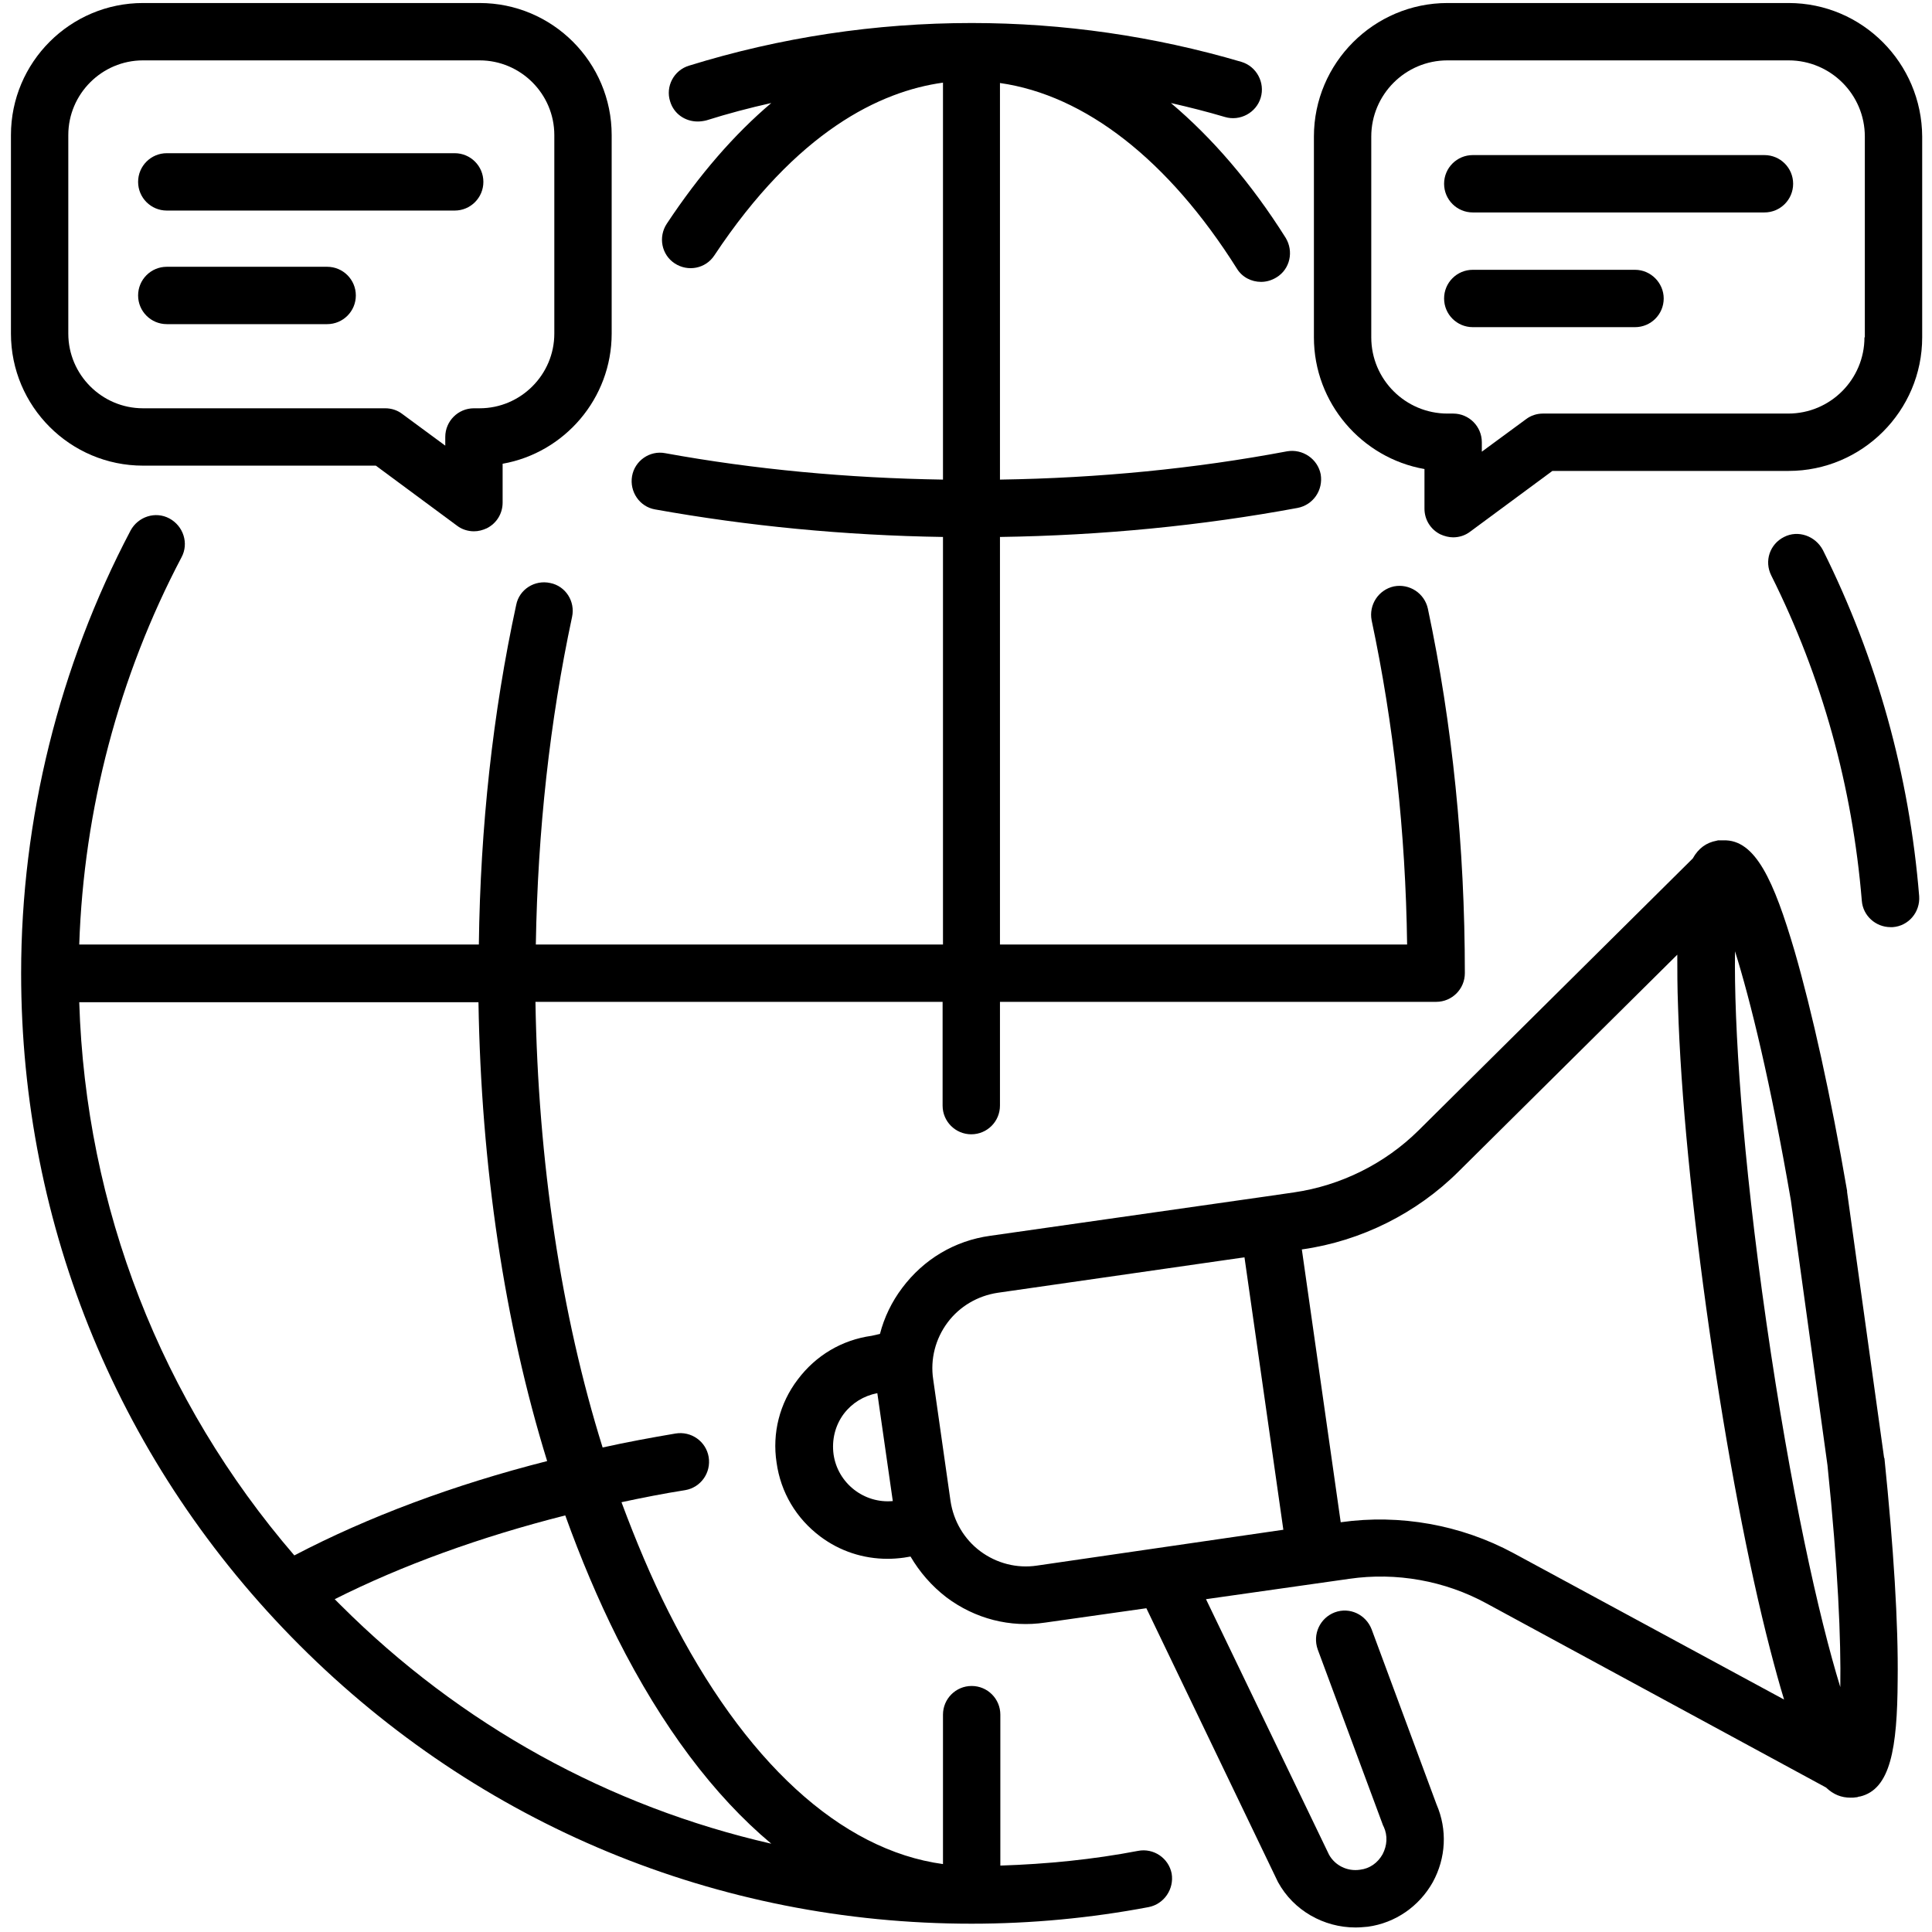 <?xml version="1.0" encoding="utf-8"?>
<!-- Generator: Adobe Illustrator 25.0.1, SVG Export Plug-In . SVG Version: 6.00 Build 0)  -->
<svg version="1.1" id="Layer_1" xmlns="http://www.w3.org/2000/svg" xmlns:xlink="http://www.w3.org/1999/xlink" x="0px" y="0px"
	 viewBox="0 0 512 512" style="enable-background:new 0 0 512 512;" xml:space="preserve">
<g>
	<path d="M499.3,386.3l-9.8-70.4c0-0.1,0-0.2,0-0.3c-4.3-25.1-9.3-47.6-13.9-63.5c-5.5-18.7-10.4-29.7-18.9-29.4c-0.1,0-0.3,0-0.4,0
		c-0.3,0-0.5,0-0.8,0c-0.1,0-0.1,0-0.2,0c-0.1,0-0.3,0.1-0.4,0.1c-2.7,0.5-4.8,2-6.3,4.7l-72.7,72.1c-8.9,8.8-20.6,14.6-33,16.4
		l-7.6,1.1c0,0,0,0,0,0c0,0,0,0,0,0l-72.9,10.4c-9.4,1.3-17.6,6.2-23.3,13.8c-2.8,3.7-4.8,7.9-5.9,12.2L231,354
		c-7.9,1.1-14.8,5.2-19.6,11.6c-4.8,6.3-6.8,14.2-5.6,22c1.1,7.9,5.2,14.8,11.6,19.6c5.2,3.9,11.4,5.9,17.8,5.9
		c1.4,0,2.8-0.1,4.3-0.3l1.8-0.3c2.4,4.1,5.6,7.8,9.5,10.8c7.6,5.7,16.9,8.1,26.2,6.7l26.8-3.8l34.7,72.2c0.1,0.1,0.1,0.3,0.2,0.4
		c4.1,7.5,12.1,12,20.5,12c1.1,0,2.2-0.1,3.3-0.2c7.3-1,13.6-5.4,17.2-11.8c3.5-6.4,3.9-13.9,1-20.6l-17.2-46.4
		c-1.5-3.9-5.8-6-9.8-4.5c-3.9,1.5-5.9,5.8-4.5,9.8l17.3,46.6c0.1,0.2,0.1,0.3,0.2,0.4c1.1,2.4,0.9,5-0.3,7.3
		c-1.3,2.3-3.4,3.8-6,4.1c-3.3,0.5-6.6-1.1-8.2-4l-32.6-67.7l38-5.4c12.4-1.8,25.3,0.5,36.3,6.5l90,48.8c2,1.9,4.1,2.7,6.5,2.7
		c0.5,0,1,0,1.5-0.1c0.3,0,0.5-0.1,0.8-0.2c0.1,0,0.1,0,0.2,0c8.1-1.9,9.9-12.8,10-30.8c0.2-15-1.1-35.3-3.5-58.8
		C499.4,386.5,499.4,386.4,499.3,386.3z M220.9,385.4c-0.5-3.8,0.4-7.6,2.7-10.7c2.2-2.9,5.3-4.8,8.9-5.5l4.1,28.6
		C229,398.5,222,393.1,220.9,385.4z M274.8,414.9c-5.3,0.8-10.7-0.6-15-3.8c-4.3-3.2-7.1-8-7.9-13.3l-4.6-32.3
		c-0.8-5.3,0.6-10.7,3.8-15c3.2-4.3,8-7.1,13.3-7.9l65.4-9.4l10.3,72.2L274.8,414.9z M401.1,411.6c-13.9-7.5-30.1-10.4-45.7-8.2
		l-0.1,0L345,331.1l0.1,0c15.6-2.2,30.4-9.6,41.5-20.7l57.9-57.4c0,4.1,0,8.6,0.2,13.8c0.7,23.2,3.7,53.6,8.3,85.7
		c4.6,32.1,10.3,62.2,16.1,84.6c1.3,5,2.5,9.4,3.7,13.3L401.1,411.6z M487.7,447.1c-5.7-18.5-13.2-52.2-19.6-96.7
		c-6.4-44.5-8.6-78.9-8.3-98.3c4.1,13.1,9.4,34.7,14.8,66l9.7,70.2C487.1,415.4,487.9,434.7,487.7,447.1z"/>
	<path d="M301.6,490.5c-12,2.3-24.2,3.5-36.5,3.9v-40c0-4.2-3.4-7.6-7.6-7.6c-4.2,0-7.6,3.4-7.6,7.6l0,39.6
		c-27.1-3.7-52.7-27.1-72.7-66.8c-4.6-9.1-8.7-18.9-12.5-29.1c5.6-1.2,11.2-2.3,16.9-3.2c4.1-0.7,6.9-4.6,6.2-8.8
		c-0.7-4.1-4.6-6.9-8.8-6.2c-6.5,1.1-13,2.3-19.3,3.7c-11-35.2-17.1-75.7-17.8-118.1h107.9V293c0,4.2,3.4,7.6,7.6,7.6
		c4.2,0,7.6-3.4,7.6-7.6v-27.5h115.6c4.2,0,7.6-3.4,7.6-7.6c0-33.5-3.3-66-9.8-96.6c-0.9-4.1-4.9-6.7-9-5.9c-4.1,0.9-6.7,4.9-5.9,9
		c5.8,27.3,9,56.1,9.4,85.9l-107.9,0l0-108c27.1-0.4,53.6-3,78.9-7.7c4.1-0.8,6.8-4.7,6.1-8.9c-0.8-4.1-4.8-6.8-8.9-6.1
		c-24.4,4.6-49.9,7.1-76.1,7.5V22c22.5,3.2,44.6,20.3,62.8,49.2c1.4,2.3,3.9,3.5,6.4,3.5c1.4,0,2.8-0.4,4.1-1.2
		c3.6-2.2,4.6-6.9,2.4-10.5c-9.2-14.6-19.5-26.5-30.4-35.7c4.8,1.1,9.6,2.3,14.3,3.7c4,1.2,8.3-1.1,9.5-5.1c1.2-4-1.1-8.3-5.1-9.5
		c-23.1-6.8-47.2-10.3-71.5-10.3c-25.5,0-50.7,3.8-74.9,11.3c-4,1.2-6.3,5.5-5,9.5c1,3.3,4,5.3,7.3,5.3c0.7,0,1.5-0.1,2.3-0.3
		c5.7-1.8,11.4-3.3,17.2-4.6c-9.8,8.3-19.1,19-27.7,32c-2.3,3.5-1.4,8.2,2.1,10.5c3.5,2.3,8.2,1.4,10.5-2.1
		c21.9-33,44-43.5,60.6-45.8l0,105.2c-25.3-0.4-50-2.7-73.6-7c-4.1-0.8-8.1,2-8.8,6.1c-0.7,4.1,2,8.1,6.1,8.8
		c24.5,4.4,50.2,6.9,76.3,7.3l0,108H142c0.5-30.1,3.7-59.2,9.6-86.8c0.9-4.1-1.7-8.2-5.8-9c-4.1-0.9-8.2,1.7-9,5.8
		c-6.2,28.6-9.5,58.8-9.9,90H21c1.2-35.8,10.5-71.1,27.1-102.6c2-3.7,0.5-8.3-3.2-10.3c-3.7-2-8.3-0.5-10.3,3.2
		c-18.9,35.9-29,76.5-29,117.3c0,67.3,26.2,130.5,73.8,178.1c47.6,47.6,110.8,73.8,178.1,73.8c15.8,0,31.6-1.5,46.9-4.4
		c4.1-0.8,6.8-4.8,6.1-8.9C309.7,492.4,305.7,489.7,301.6,490.5z M78,412.2c-35.3-41-55.3-92.2-57-146.6h105.8
		c0.7,43.5,6.9,85.1,18.2,121.6C120.2,393.5,97.5,402,78,412.2z M90.2,425.3c-0.5-0.5-1-1-1.5-1.5c17.9-9,38.6-16.5,61.1-22.2
		c4.1,11.4,8.7,22.3,13.8,32.5c11.8,23.4,25.6,41.8,40.8,54.5C161.5,478.8,122.1,457.2,90.2,425.3z"/>
	<path d="M472.8,142.3c-3.8,1.9-5.3,6.4-3.4,10.2c13.5,27,21.5,56,24,86.2c0.3,4,3.7,7,7.6,7c0.2,0,0.4,0,0.6,0c4.2-0.3,7.3-4,7-8.2
		c-2.6-32.1-11.2-63-25.5-91.7C481.1,142,476.5,140.4,472.8,142.3z"/>
	<path d="M474,0.8l-90.4,0c-19.5,0-35.4,15.9-35.4,35.4v53.2c0,17.4,12.7,32,29.3,34.9v10.5c0,2.9,1.6,5.5,4.2,6.8
		c1.1,0.5,2.3,0.8,3.4,0.8c1.6,0,3.2-0.5,4.5-1.5l21.8-16.1H474c19.5,0,35.4-15.9,35.4-35.4V36.2C509.3,16.7,493.5,0.8,474,0.8z
		 M494.1,89.4c0,11.1-9,20.2-20.2,20.2h-65c-1.6,0-3.2,0.5-4.5,1.5l-11.7,8.6v-2.5c0-4.2-3.4-7.6-7.6-7.6h-1.5
		c-11.1,0-20.2-9-20.2-20.2l0-53.2c0-11.1,9-20.2,20.2-20.2l90.4,0c11.1,0,20.2,9,20.2,20.2V89.4z"/>
	<path d="M467.6,41.1l-77.3,0c-4.2,0-7.6,3.4-7.6,7.6c0,4.2,3.4,7.6,7.6,7.6l77.3,0c4.2,0,7.6-3.4,7.6-7.6
		C475.2,44.5,471.8,41.1,467.6,41.1z"/>
	<path d="M433.3,71.5h-43c-4.2,0-7.6,3.4-7.6,7.6c0,4.2,3.4,7.6,7.6,7.6h43c4.2,0,7.6-3.4,7.6-7.6C440.9,75,437.5,71.5,433.3,71.5z"
		/>
	<path d="M37.9,123.4l61.7,0l21.5,15.9c1.3,1,2.9,1.5,4.5,1.5c1.2,0,2.3-0.3,3.4-0.8c2.6-1.3,4.2-3.9,4.2-6.8v-10.3
		c16.4-2.9,28.9-17.3,28.9-34.5V35.8c0-19.3-15.7-35-35-35l-89.2,0c-19.3,0-35,15.7-35,35l0,52.6C2.9,107.7,18.6,123.4,37.9,123.4z
		 M18.1,35.8C18.1,24.9,27,16,37.9,16l89.2,0c10.9,0,19.8,8.9,19.8,19.8v52.6c0,10.9-8.9,19.8-19.8,19.8h-1.5
		c-4.2,0-7.6,3.4-7.6,7.6v2.3l-11.4-8.4c-1.3-1-2.9-1.5-4.5-1.5l-64.2,0c-10.9,0-19.8-8.9-19.8-19.8L18.1,35.8z"/>
	<path d="M44.2,55.8l76.3,0c4.2,0,7.6-3.4,7.6-7.6c0-4.2-3.4-7.6-7.6-7.6l-76.3,0c-4.2,0-7.6,3.4-7.6,7.6
		C36.6,52.4,40,55.8,44.2,55.8z"/>
	<path d="M44.2,85.9l42.5,0c4.2,0,7.6-3.4,7.6-7.6c0-4.2-3.4-7.6-7.6-7.6H44.2c-4.2,0-7.6,3.4-7.6,7.6C36.6,82.5,40,85.9,44.2,85.9z
		"/>
</g>
</svg>
